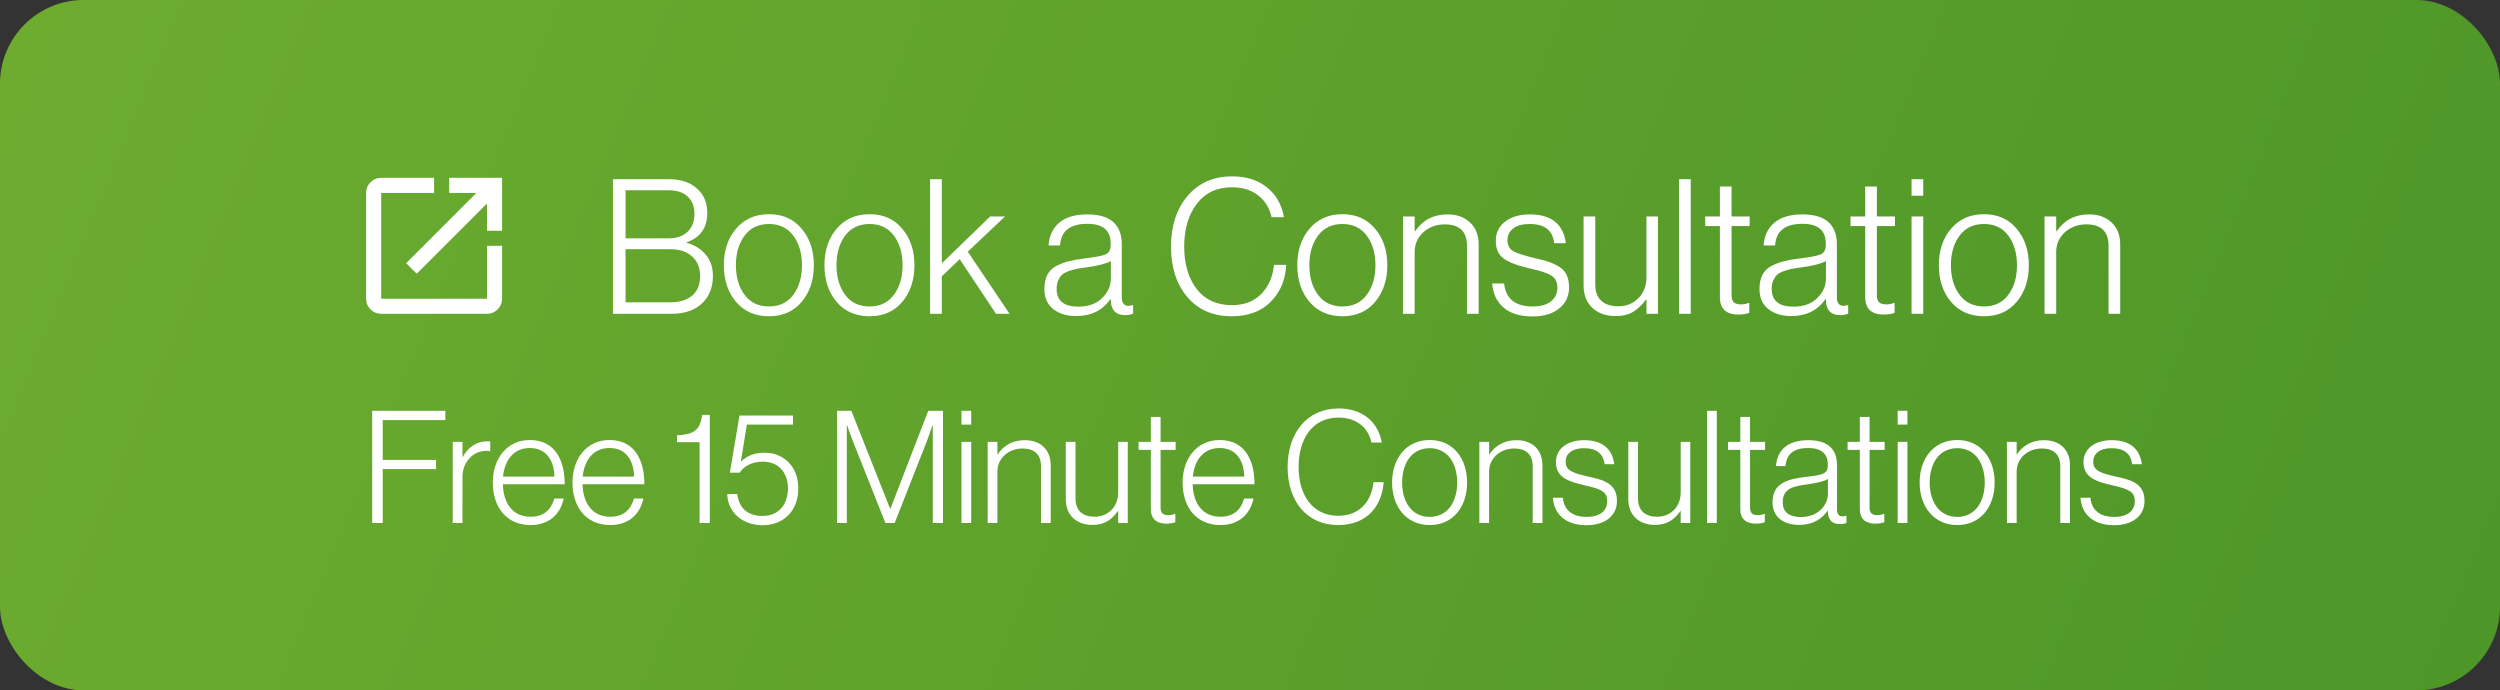 <svg width="239" height="66" viewBox="0 0 239 66" fill="none" xmlns="http://www.w3.org/2000/svg">
<rect x="0" y="0" width="239" height="66" fill="#333333" stroke="none"/>
<rect width="239" height="66" rx="8" fill="url(#paint0_linear_282_12)"/>
<path d="M36.444 30C36.047 30 35.707 29.859 35.424 29.576C35.141 29.293 35 28.953 35 28.556V18.444C35 18.047 35.141 17.707 35.424 17.424C35.707 17.141 36.047 17 36.444 17H41.5V18.444H36.444V28.556H46.556V23.5H48V28.556C48 28.953 47.859 29.293 47.576 29.576C47.293 29.859 46.953 30 46.556 30H36.444ZM39.839 26.172L38.828 25.161L45.544 18.444H42.944V17H48V22.056H46.556V19.456L39.839 26.172Z" fill="white"/>
<path d="M58.596 30V17.13H63.942C65.106 17.13 66.018 17.442 66.678 18.066C67.302 18.63 67.614 19.398 67.614 20.37C67.614 21.774 66.96 22.704 65.652 23.16V23.214C66.42 23.43 67.026 23.808 67.47 24.348C67.926 24.876 68.154 25.554 68.154 26.382C68.154 27.414 67.842 28.254 67.218 28.902C66.51 29.634 65.496 30 64.176 30H58.596ZM59.802 28.902H64.104C65.04 28.902 65.766 28.656 66.282 28.164C66.714 27.732 66.93 27.144 66.93 26.4C66.93 25.596 66.672 24.966 66.156 24.51C65.652 24.054 64.968 23.826 64.104 23.826H59.802V28.902ZM59.802 22.782H63.924C64.704 22.782 65.31 22.572 65.742 22.152C66.174 21.732 66.39 21.168 66.39 20.46C66.39 19.74 66.174 19.182 65.742 18.786C65.31 18.39 64.716 18.192 63.96 18.192H59.802V22.782ZM73.519 29.298C74.515 29.298 75.289 28.926 75.841 28.182C76.393 27.438 76.669 26.496 76.669 25.356C76.669 24.216 76.393 23.274 75.841 22.53C75.289 21.786 74.515 21.414 73.519 21.414C72.511 21.414 71.731 21.786 71.179 22.53C70.627 23.274 70.351 24.216 70.351 25.356C70.351 26.496 70.627 27.438 71.179 28.182C71.731 28.926 72.511 29.298 73.519 29.298ZM73.519 30.234C72.199 30.234 71.149 29.778 70.369 28.866C69.589 27.942 69.199 26.772 69.199 25.356C69.199 23.94 69.589 22.776 70.369 21.864C71.149 20.94 72.199 20.478 73.519 20.478C74.827 20.478 75.865 20.94 76.633 21.864C77.413 22.776 77.803 23.94 77.803 25.356C77.803 26.772 77.413 27.942 76.633 28.866C75.865 29.778 74.827 30.234 73.519 30.234ZM83.136 29.298C84.132 29.298 84.906 28.926 85.458 28.182C86.01 27.438 86.286 26.496 86.286 25.356C86.286 24.216 86.01 23.274 85.458 22.53C84.906 21.786 84.132 21.414 83.136 21.414C82.128 21.414 81.348 21.786 80.796 22.53C80.244 23.274 79.968 24.216 79.968 25.356C79.968 26.496 80.244 27.438 80.796 28.182C81.348 28.926 82.128 29.298 83.136 29.298ZM83.136 30.234C81.816 30.234 80.766 29.778 79.986 28.866C79.206 27.942 78.816 26.772 78.816 25.356C78.816 23.94 79.206 22.776 79.986 21.864C80.766 20.94 81.816 20.478 83.136 20.478C84.444 20.478 85.482 20.94 86.25 21.864C87.03 22.776 87.42 23.94 87.42 25.356C87.42 26.772 87.03 27.942 86.25 28.866C85.482 29.778 84.444 30.234 83.136 30.234ZM88.919 30V17.13H90.035V25.176L94.661 20.694H96.083L92.519 24.06L96.515 30H95.219L91.745 24.78L90.035 26.418V30H88.919ZM102.887 30.216C101.987 30.216 101.255 29.994 100.691 29.55C100.127 29.106 99.845 28.464 99.845 27.624C99.845 27.096 99.935 26.652 100.115 26.292C100.307 25.92 100.595 25.632 100.979 25.428C101.375 25.224 101.771 25.074 102.167 24.978C102.575 24.87 103.079 24.78 103.679 24.708C104.687 24.588 105.353 24.462 105.677 24.33C106.013 24.186 106.181 23.892 106.181 23.448V23.268C106.181 22.02 105.437 21.396 103.949 21.396C102.293 21.396 101.423 22.086 101.339 23.466H100.241C100.301 22.542 100.643 21.816 101.267 21.288C101.891 20.76 102.785 20.496 103.949 20.496C106.145 20.496 107.243 21.456 107.243 23.376V28.434C107.243 28.95 107.447 29.22 107.855 29.244C107.915 29.244 108.053 29.22 108.269 29.172H108.323V29.982C108.107 30.078 107.855 30.126 107.567 30.126C106.703 30.126 106.247 29.688 106.199 28.812V28.614H106.145C105.389 29.682 104.303 30.216 102.887 30.216ZM103.085 29.316C104.045 29.316 104.801 29.046 105.353 28.506C105.917 27.954 106.199 27.33 106.199 26.634V24.96C105.743 25.212 104.939 25.416 103.787 25.572C103.403 25.62 103.097 25.668 102.869 25.716C102.653 25.764 102.407 25.836 102.131 25.932C101.867 26.028 101.663 26.142 101.519 26.274C101.387 26.406 101.267 26.586 101.159 26.814C101.063 27.042 101.015 27.312 101.015 27.624C101.015 28.752 101.705 29.316 103.085 29.316ZM117.744 30.234C115.968 30.234 114.558 29.622 113.514 28.398C112.47 27.174 111.948 25.566 111.948 23.574C111.948 21.594 112.476 19.98 113.532 18.732C114.588 17.484 116.01 16.86 117.798 16.86C119.142 16.86 120.246 17.208 121.11 17.904C121.986 18.6 122.532 19.554 122.748 20.766H121.56C121.38 19.902 120.96 19.212 120.3 18.696C119.64 18.168 118.8 17.904 117.78 17.904C116.328 17.904 115.2 18.438 114.396 19.506C113.604 20.562 113.208 21.918 113.208 23.574C113.208 25.23 113.604 26.58 114.396 27.624C115.2 28.656 116.322 29.172 117.762 29.172C118.95 29.172 119.892 28.812 120.588 28.092C121.284 27.372 121.686 26.448 121.794 25.32H122.964C122.892 26.676 122.448 27.798 121.632 28.686C120.708 29.718 119.412 30.234 117.744 30.234ZM128.342 29.298C129.338 29.298 130.112 28.926 130.664 28.182C131.216 27.438 131.492 26.496 131.492 25.356C131.492 24.216 131.216 23.274 130.664 22.53C130.112 21.786 129.338 21.414 128.342 21.414C127.334 21.414 126.554 21.786 126.002 22.53C125.45 23.274 125.174 24.216 125.174 25.356C125.174 26.496 125.45 27.438 126.002 28.182C126.554 28.926 127.334 29.298 128.342 29.298ZM128.342 30.234C127.022 30.234 125.972 29.778 125.192 28.866C124.412 27.942 124.022 26.772 124.022 25.356C124.022 23.94 124.412 22.776 125.192 21.864C125.972 20.94 127.022 20.478 128.342 20.478C129.65 20.478 130.688 20.94 131.456 21.864C132.236 22.776 132.626 23.94 132.626 25.356C132.626 26.772 132.236 27.942 131.456 28.866C130.688 29.778 129.65 30.234 128.342 30.234ZM134.125 30V20.694H135.241V22.116H135.277C136.009 21.036 137.047 20.496 138.391 20.496C139.279 20.496 139.993 20.754 140.533 21.27C141.085 21.774 141.361 22.482 141.361 23.394V30H140.245V23.502C140.245 22.134 139.537 21.45 138.121 21.45C137.317 21.45 136.633 21.702 136.069 22.206C135.517 22.71 135.241 23.34 135.241 24.096V30H134.125ZM146.509 30.252C145.309 30.252 144.379 29.964 143.719 29.388C143.071 28.812 142.717 28.05 142.657 27.102H143.791C143.947 28.566 144.859 29.298 146.527 29.298C147.283 29.298 147.865 29.136 148.273 28.812C148.681 28.488 148.885 28.05 148.885 27.498C148.885 26.994 148.711 26.622 148.363 26.382C148.027 26.142 147.373 25.914 146.401 25.698C145.837 25.566 145.387 25.446 145.051 25.338C144.715 25.23 144.367 25.08 144.007 24.888C143.659 24.684 143.401 24.432 143.233 24.132C143.077 23.82 142.999 23.448 142.999 23.016C142.999 22.248 143.299 21.636 143.899 21.18C144.499 20.724 145.279 20.496 146.239 20.496C148.303 20.496 149.455 21.414 149.695 23.25H148.579C148.447 22.026 147.667 21.414 146.239 21.414C145.543 21.414 145.015 21.558 144.655 21.846C144.295 22.134 144.115 22.506 144.115 22.962C144.115 23.454 144.307 23.808 144.691 24.024C145.075 24.228 145.771 24.45 146.779 24.69C147.883 24.918 148.693 25.224 149.209 25.608C149.737 25.98 150.001 26.604 150.001 27.48C150.001 28.32 149.683 28.992 149.047 29.496C148.423 30 147.577 30.252 146.509 30.252ZM154.45 30.216C153.538 30.216 152.8 29.958 152.236 29.442C151.672 28.914 151.39 28.188 151.39 27.264V20.694H152.506V27.192C152.506 27.876 152.698 28.398 153.082 28.758C153.466 29.106 154.006 29.28 154.702 29.28C155.494 29.28 156.142 29.016 156.646 28.488C157.15 27.96 157.402 27.3 157.402 26.508V20.694H158.5V30H157.402V28.632H157.366C156.994 29.136 156.586 29.526 156.142 29.802C155.698 30.078 155.134 30.216 154.45 30.216ZM160.518 30V17.13H161.634V30H160.518ZM166.204 30.072C165.016 30.072 164.422 29.514 164.422 28.398V21.612H163.018V20.694H164.422V17.832H165.538V20.694H167.266V21.612H165.538V28.218C165.538 28.542 165.61 28.77 165.754 28.902C165.898 29.034 166.126 29.1 166.438 29.1C166.714 29.1 166.96 29.052 167.176 28.956H167.23V29.91C166.93 30.018 166.588 30.072 166.204 30.072ZM171.25 30.216C170.35 30.216 169.618 29.994 169.054 29.55C168.49 29.106 168.208 28.464 168.208 27.624C168.208 27.096 168.298 26.652 168.478 26.292C168.67 25.92 168.958 25.632 169.342 25.428C169.738 25.224 170.134 25.074 170.53 24.978C170.938 24.87 171.442 24.78 172.042 24.708C173.05 24.588 173.716 24.462 174.04 24.33C174.376 24.186 174.544 23.892 174.544 23.448V23.268C174.544 22.02 173.8 21.396 172.312 21.396C170.656 21.396 169.786 22.086 169.702 23.466H168.604C168.664 22.542 169.006 21.816 169.63 21.288C170.254 20.76 171.148 20.496 172.312 20.496C174.508 20.496 175.606 21.456 175.606 23.376V28.434C175.606 28.95 175.81 29.22 176.218 29.244C176.278 29.244 176.416 29.22 176.632 29.172H176.686V29.982C176.47 30.078 176.218 30.126 175.93 30.126C175.066 30.126 174.61 29.688 174.562 28.812V28.614H174.508C173.752 29.682 172.666 30.216 171.25 30.216ZM171.448 29.316C172.408 29.316 173.164 29.046 173.716 28.506C174.28 27.954 174.562 27.33 174.562 26.634V24.96C174.106 25.212 173.302 25.416 172.15 25.572C171.766 25.62 171.46 25.668 171.232 25.716C171.016 25.764 170.77 25.836 170.494 25.932C170.23 26.028 170.026 26.142 169.882 26.274C169.75 26.406 169.63 26.586 169.522 26.814C169.426 27.042 169.378 27.312 169.378 27.624C169.378 28.752 170.068 29.316 171.448 29.316ZM180.095 30.072C178.907 30.072 178.313 29.514 178.313 28.398V21.612H176.909V20.694H178.313V17.832H179.429V20.694H181.157V21.612H179.429V28.218C179.429 28.542 179.501 28.77 179.645 28.902C179.789 29.034 180.017 29.1 180.329 29.1C180.605 29.1 180.851 29.052 181.067 28.956H181.121V29.91C180.821 30.018 180.479 30.072 180.095 30.072ZM182.745 30V20.694H183.861V30H182.745ZM182.745 18.714V17.13H183.861V18.714H182.745ZM189.674 29.298C190.67 29.298 191.444 28.926 191.996 28.182C192.548 27.438 192.824 26.496 192.824 25.356C192.824 24.216 192.548 23.274 191.996 22.53C191.444 21.786 190.67 21.414 189.674 21.414C188.666 21.414 187.886 21.786 187.334 22.53C186.782 23.274 186.506 24.216 186.506 25.356C186.506 26.496 186.782 27.438 187.334 28.182C187.886 28.926 188.666 29.298 189.674 29.298ZM189.674 30.234C188.354 30.234 187.304 29.778 186.524 28.866C185.744 27.942 185.354 26.772 185.354 25.356C185.354 23.94 185.744 22.776 186.524 21.864C187.304 20.94 188.354 20.478 189.674 20.478C190.982 20.478 192.02 20.94 192.788 21.864C193.568 22.776 193.958 23.94 193.958 25.356C193.958 26.772 193.568 27.942 192.788 28.866C192.02 29.778 190.982 30.234 189.674 30.234ZM195.457 30V20.694H196.573V22.116H196.609C197.341 21.036 198.379 20.496 199.723 20.496C200.611 20.496 201.325 20.754 201.865 21.27C202.417 21.774 202.693 22.482 202.693 23.394V30H201.577V23.502C201.577 22.134 200.869 21.45 199.453 21.45C198.649 21.45 197.965 21.702 197.401 22.206C196.849 22.71 196.573 23.34 196.573 24.096V30H195.457Z" fill="white"/>
<path d="M35.582 50V39.275H42.572V40.16H36.587V43.97H41.687V44.84H36.587V50H35.582ZM43.282 50V42.245H44.212V43.685H44.242C44.722 42.785 45.532 42.185 46.612 42.185C46.732 42.185 46.807 42.2 46.867 42.215V43.13C46.312 43.04 45.697 43.16 45.217 43.505C44.617 43.955 44.212 44.675 44.212 45.59V50H43.282ZM50.726 50.195C48.401 50.195 47.111 48.455 47.111 46.13C47.111 43.805 48.506 42.065 50.651 42.065C53.141 42.065 53.996 44.12 53.981 46.295H48.071C48.116 48.035 48.956 49.4 50.726 49.4C52.016 49.4 52.691 48.71 52.991 47.66H53.891C53.561 49.19 52.466 50.195 50.726 50.195ZM48.086 45.56H53.006C52.961 44.03 52.241 42.83 50.651 42.83C49.076 42.83 48.251 44.015 48.086 45.56ZM58.343 50.195C56.018 50.195 54.728 48.455 54.728 46.13C54.728 43.805 56.123 42.065 58.268 42.065C60.758 42.065 61.613 44.12 61.598 46.295H55.688C55.733 48.035 56.573 49.4 58.343 49.4C59.633 49.4 60.308 48.71 60.608 47.66H61.508C61.178 49.19 60.083 50.195 58.343 50.195ZM55.703 45.56H60.623C60.578 44.03 59.858 42.83 58.268 42.83C56.693 42.83 55.868 44.015 55.703 45.56ZM66.881 50V42.275H64.721V41.615C66.236 41.54 66.941 41.195 67.121 39.665H67.856V50H66.881ZM72.913 50.21C70.978 50.21 69.568 48.98 69.523 47.225H70.483C70.648 48.515 71.413 49.325 72.898 49.325C74.428 49.325 75.328 48.245 75.328 46.685C75.328 45.095 74.338 44.135 72.958 44.135C71.803 44.135 71.113 44.6 70.708 45.185H69.778L70.693 39.725H75.808V40.595H71.398L70.828 44.105H70.858C71.428 43.58 72.088 43.28 73.123 43.28C74.788 43.28 76.318 44.465 76.318 46.715C76.318 48.785 74.953 50.21 72.913 50.21ZM80.025 50V39.275H81.39L85.095 48.635H85.125L88.74 39.275H90.15V50H89.175V40.655H89.145C89.145 40.655 88.86 41.51 88.635 42.11L85.53 50H84.645L81.51 42.11C81.285 41.555 80.985 40.655 80.985 40.655H80.955V50H80.025ZM91.916 50V42.245H92.846V50H91.916ZM91.916 40.595V39.275H92.846V40.595H91.916ZM94.42 50V42.245H95.35V43.43H95.38C95.905 42.65 96.745 42.08 97.975 42.08C99.415 42.08 100.45 42.935 100.45 44.495V50H99.52V44.585C99.52 43.415 98.845 42.875 97.75 42.875C96.43 42.875 95.35 43.805 95.35 45.08V50H94.42ZM104.439 50.18C102.939 50.18 101.889 49.28 101.889 47.72V42.245H102.819V47.66C102.819 48.83 103.524 49.4 104.649 49.4C105.969 49.4 106.899 48.41 106.899 47.09V42.245H107.814V50H106.899V48.86H106.869C106.329 49.61 105.669 50.18 104.439 50.18ZM111.506 50.06C110.621 50.06 110.021 49.655 110.021 48.665V43.01H108.851V42.245H110.021V39.86H110.951V42.245H112.391V43.01H110.951V48.515C110.951 49.07 111.206 49.25 111.701 49.25C111.911 49.25 112.181 49.19 112.316 49.13H112.361V49.925C112.106 50.015 111.836 50.06 111.506 50.06ZM116.673 50.195C114.348 50.195 113.058 48.455 113.058 46.13C113.058 43.805 114.453 42.065 116.598 42.065C119.088 42.065 119.943 44.12 119.928 46.295H114.018C114.063 48.035 114.903 49.4 116.673 49.4C117.963 49.4 118.638 48.71 118.938 47.66H119.838C119.508 49.19 118.413 50.195 116.673 50.195ZM114.033 45.56H118.953C118.908 44.03 118.188 42.83 116.598 42.83C115.023 42.83 114.198 44.015 114.033 45.56ZM127.926 50.195C124.941 50.195 123.096 47.93 123.096 44.645C123.096 41.405 124.941 39.05 127.971 39.05C130.236 39.05 131.736 40.31 132.096 42.305H131.106C130.821 40.91 129.711 39.92 127.956 39.92C125.436 39.92 124.146 42.005 124.146 44.645C124.146 47.33 125.481 49.31 127.941 49.31C130.011 49.31 131.136 47.87 131.301 46.1H132.276C132.216 47.15 131.811 48.2 131.166 48.905C130.416 49.745 129.291 50.195 127.926 50.195ZM136.683 49.415C138.408 49.415 139.308 47.945 139.308 46.13C139.308 44.315 138.408 42.845 136.683 42.845C134.943 42.845 134.043 44.315 134.043 46.13C134.043 47.945 134.943 49.415 136.683 49.415ZM136.683 50.195C134.448 50.195 133.083 48.44 133.083 46.13C133.083 43.82 134.448 42.065 136.683 42.065C138.918 42.065 140.253 43.82 140.253 46.13C140.253 48.44 138.918 50.195 136.683 50.195ZM141.427 50V42.245H142.357V43.43H142.387C142.912 42.65 143.752 42.08 144.982 42.08C146.422 42.08 147.457 42.935 147.457 44.495V50H146.527V44.585C146.527 43.415 145.852 42.875 144.757 42.875C143.437 42.875 142.357 43.805 142.357 45.08V50H141.427ZM151.671 50.21C149.601 50.21 148.551 49.085 148.461 47.585H149.406C149.541 48.89 150.441 49.415 151.686 49.415C152.976 49.415 153.651 48.815 153.651 47.915C153.651 47.06 153.171 46.775 151.581 46.415C150.006 46.055 148.746 45.68 148.746 44.18C148.746 42.89 149.856 42.08 151.446 42.08C153.291 42.08 154.146 43.01 154.326 44.375H153.396C153.291 43.37 152.601 42.845 151.446 42.845C150.246 42.845 149.676 43.415 149.676 44.135C149.676 45.02 150.411 45.23 151.896 45.575C153.456 45.905 154.581 46.295 154.581 47.9C154.581 49.28 153.471 50.21 151.671 50.21ZM158.214 50.18C156.714 50.18 155.664 49.28 155.664 47.72V42.245H156.594V47.66C156.594 48.83 157.299 49.4 158.424 49.4C159.744 49.4 160.674 48.41 160.674 47.09V42.245H161.589V50H160.674V48.86H160.644C160.104 49.61 159.444 50.18 158.214 50.18ZM163.196 50V39.275H164.126V50H163.196ZM167.859 50.06C166.974 50.06 166.374 49.655 166.374 48.665V43.01H165.204V42.245H166.374V39.86H167.304V42.245H168.744V43.01H167.304V48.515C167.304 49.07 167.559 49.25 168.054 49.25C168.264 49.25 168.534 49.19 168.669 49.13H168.714V49.925C168.459 50.015 168.189 50.06 167.859 50.06ZM171.989 50.18C170.549 50.18 169.454 49.46 169.454 48.02C169.454 46.175 170.894 45.8 172.649 45.59C174.179 45.41 174.734 45.32 174.734 44.54V44.39C174.734 43.34 174.074 42.83 172.874 42.83C171.494 42.83 170.774 43.4 170.699 44.555H169.784C169.889 43.055 170.879 42.08 172.874 42.08C174.569 42.08 175.619 42.785 175.619 44.48V48.695C175.619 49.16 175.799 49.355 176.129 49.37C176.234 49.37 176.339 49.34 176.474 49.31H176.519V49.985C176.384 50.045 176.189 50.105 175.889 50.105C175.214 50.105 174.794 49.76 174.749 49.01V48.845H174.704C174.269 49.46 173.474 50.18 171.989 50.18ZM172.154 49.43C173.849 49.43 174.749 48.26 174.749 47.195V45.8C174.254 46.07 173.489 46.205 172.739 46.31C171.434 46.49 170.429 46.685 170.429 48.02C170.429 49.1 171.239 49.43 172.154 49.43ZM179.285 50.06C178.4 50.06 177.8 49.655 177.8 48.665V43.01H176.63V42.245H177.8V39.86H178.73V42.245H180.17V43.01H178.73V48.515C178.73 49.07 178.985 49.25 179.48 49.25C179.69 49.25 179.96 49.19 180.095 49.13H180.14V49.925C179.885 50.015 179.615 50.06 179.285 50.06ZM181.418 50V42.245H182.348V50H181.418ZM181.418 40.595V39.275H182.348V40.595H181.418ZM187.117 49.415C188.842 49.415 189.742 47.945 189.742 46.13C189.742 44.315 188.842 42.845 187.117 42.845C185.377 42.845 184.477 44.315 184.477 46.13C184.477 47.945 185.377 49.415 187.117 49.415ZM187.117 50.195C184.882 50.195 183.517 48.44 183.517 46.13C183.517 43.82 184.882 42.065 187.117 42.065C189.352 42.065 190.687 43.82 190.687 46.13C190.687 48.44 189.352 50.195 187.117 50.195ZM191.862 50V42.245H192.792V43.43H192.822C193.347 42.65 194.187 42.08 195.417 42.08C196.857 42.08 197.892 42.935 197.892 44.495V50H196.962V44.585C196.962 43.415 196.287 42.875 195.192 42.875C193.872 42.875 192.792 43.805 192.792 45.08V50H191.862ZM202.106 50.21C200.036 50.21 198.986 49.085 198.896 47.585H199.841C199.976 48.89 200.876 49.415 202.121 49.415C203.411 49.415 204.086 48.815 204.086 47.915C204.086 47.06 203.606 46.775 202.016 46.415C200.441 46.055 199.181 45.68 199.181 44.18C199.181 42.89 200.291 42.08 201.881 42.08C203.726 42.08 204.581 43.01 204.761 44.375H203.831C203.726 43.37 203.036 42.845 201.881 42.845C200.681 42.845 200.111 43.415 200.111 44.135C200.111 45.02 200.846 45.23 202.331 45.575C203.891 45.905 205.016 46.295 205.016 47.9C205.016 49.28 203.906 50.21 202.106 50.21Z" fill="white"/>
<defs>
<linearGradient id="paint0_linear_282_12" x1="-98.282" y1="3.507" x2="303.223" y2="169.218" gradientUnits="userSpaceOnUse">
<stop stop-color="#79B432"/>
<stop offset="1" stop-color="#408D25"/>
</linearGradient>
</defs>
</svg>
